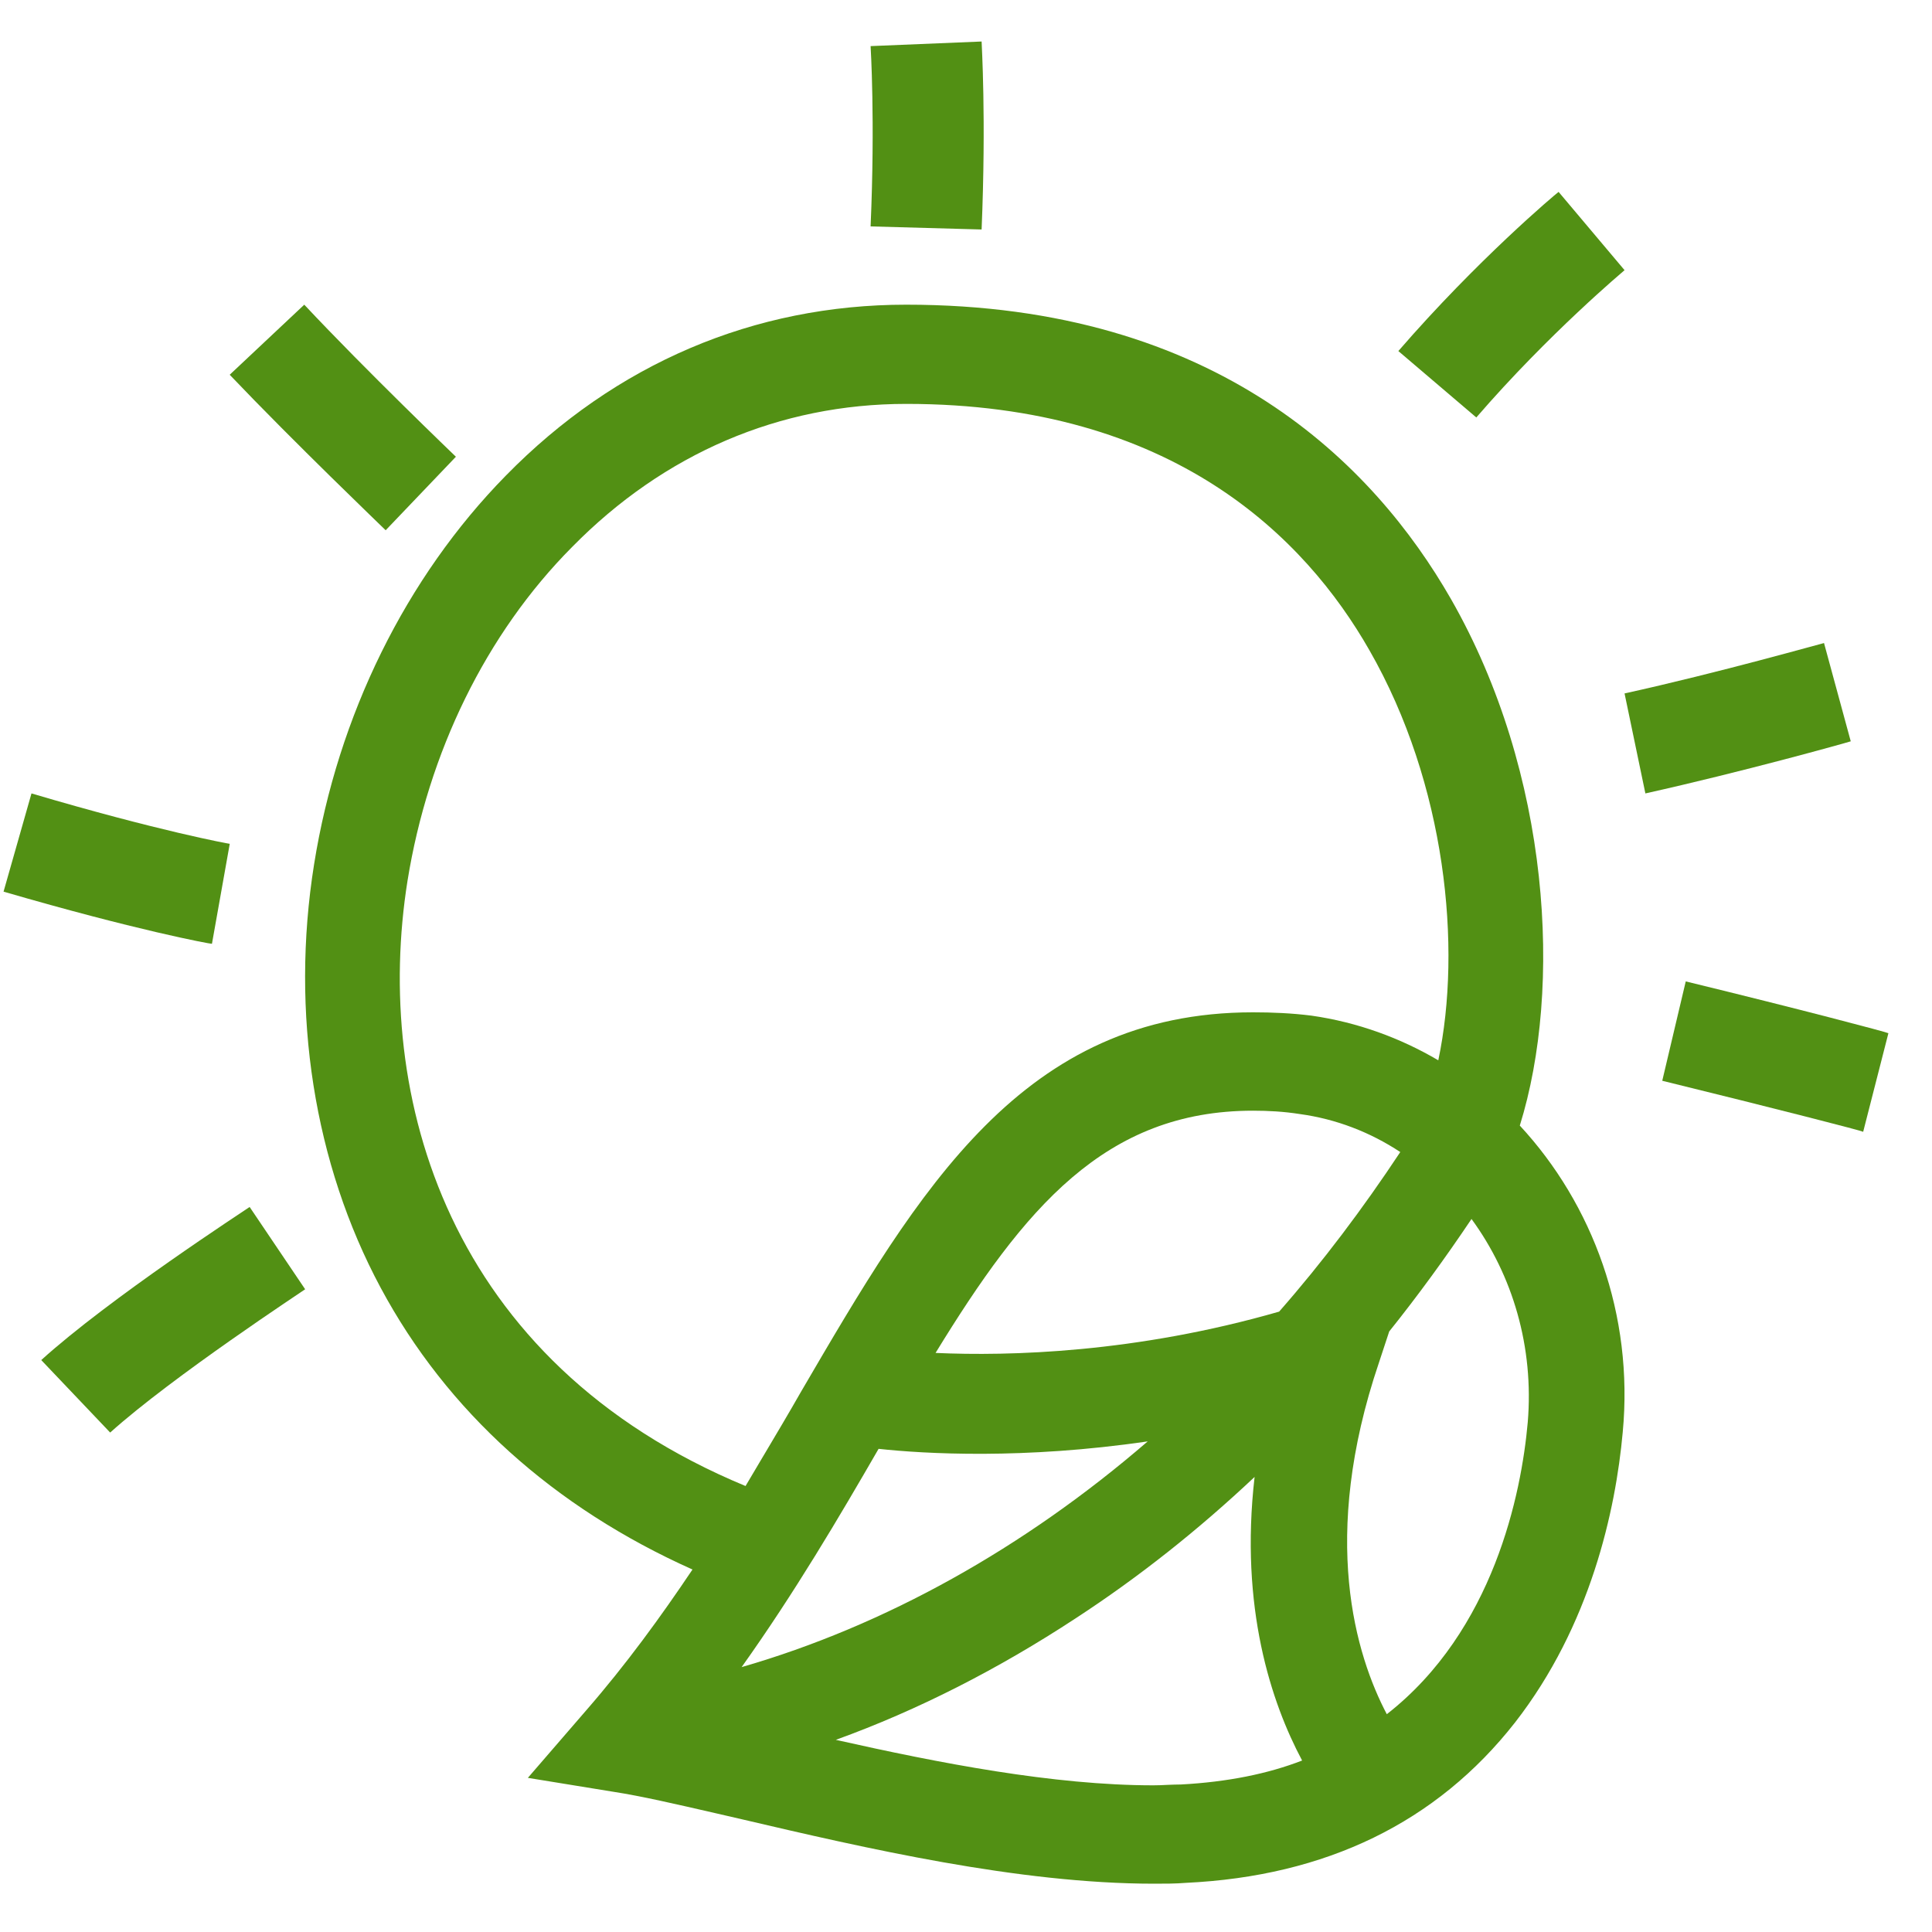 <svg width="37" height="37" viewBox="0 0 37 37" fill="none" xmlns="http://www.w3.org/2000/svg">
  <path fill-rule="evenodd" clip-rule="evenodd"
    d="M18.799 4.395C18.888 2.249 18.799 0.853 18.799 0.795L16.673 0.883C16.673 0.898 16.762 2.279 16.673 4.336L18.799 4.395Z"
    fill="#529014" />
  <path fill-rule="evenodd" clip-rule="evenodd"
    d="M17.356 5.835C23.315 5.835 26.317 8.906 27.787 11.471C29.698 14.812 29.925 18.928 29.106 21.556C30.501 23.06 31.29 25.182 31.077 27.43C30.941 28.934 30.456 31.135 29.015 32.987C27.514 34.903 25.392 35.932 22.708 36.059C22.511 36.075 22.314 36.075 22.102 36.075C19.509 36.075 16.568 35.394 14.203 34.84C14.036 34.802 13.872 34.764 13.713 34.727L13.713 34.727L13.713 34.727C12.947 34.551 12.276 34.396 11.761 34.317L10.109 34.048L11.231 32.75C11.989 31.879 12.656 30.961 13.262 30.058C10.609 28.871 8.562 27.034 7.289 24.66C6.015 22.285 5.56 19.403 6.015 16.553C6.47 13.703 7.774 11.059 9.684 9.112C11.792 6.959 14.445 5.835 17.356 5.835ZM10.958 10.474C9.305 12.136 8.199 14.416 7.804 16.87C7.152 20.971 8.547 26.084 14.278 28.459C14.391 28.268 14.504 28.079 14.615 27.89L14.616 27.89L14.616 27.89L14.616 27.89L14.616 27.889C14.865 27.47 15.11 27.058 15.34 26.654C17.614 22.76 19.585 19.387 23.997 19.387C24.361 19.387 24.74 19.403 25.119 19.451C25.998 19.577 26.817 19.878 27.545 20.306C28 18.152 27.696 15.018 26.226 12.453C24.998 10.3 22.466 7.735 17.356 7.735C14.93 7.735 12.717 8.685 10.958 10.474ZM14.203 31.927C15.218 30.502 16.067 29.061 16.826 27.747C17.705 27.842 19.6 27.953 21.98 27.604C19.615 29.647 16.947 31.135 14.203 31.927ZM17.917 25.91C19.327 25.974 21.753 25.91 24.497 25.119C25.331 24.169 26.104 23.14 26.817 22.063C26.241 21.683 25.589 21.43 24.891 21.335C24.588 21.287 24.285 21.271 23.997 21.271C21.162 21.271 19.615 23.14 17.917 25.91ZM22.363 34.182H22.363L22.363 34.182C22.272 34.187 22.179 34.191 22.087 34.191C20.176 34.191 17.978 33.763 16.007 33.32C17.584 32.75 19.13 31.958 20.601 30.992C21.814 30.201 22.951 29.298 24.027 28.285C23.739 30.787 24.346 32.607 24.937 33.716C24.285 33.969 23.512 34.127 22.617 34.175C22.536 34.175 22.45 34.179 22.363 34.182ZM26.559 32.829C28.606 31.23 29.137 28.602 29.258 27.24C29.379 25.799 28.97 24.422 28.181 23.345C27.681 24.09 27.151 24.818 26.605 25.499L26.407 26.1C25.27 29.457 25.968 31.705 26.559 32.829Z"
    fill="#529014" />
  <path fill-rule="evenodd" clip-rule="evenodd"
    d="M31.112 5.174L29.849 3.675C29.783 3.723 28.29 4.979 26.78 6.723L28.273 7.995C29.668 6.381 31.096 5.191 31.112 5.174Z"
    fill="#529014" />
  <path fill-rule="evenodd" clip-rule="evenodd"
    d="M34.932 12.315C34.916 12.315 32.902 12.887 31.112 13.28L31.511 15.195C33.35 14.786 35.348 14.229 35.444 14.197L34.932 12.315Z"
    fill="#529014" />
  <path fill-rule="evenodd" clip-rule="evenodd"
    d="M32.284 18.795L31.834 20.698C34.023 21.235 35.666 21.658 35.682 21.675L36.165 19.787C36.149 19.771 34.49 19.332 32.284 18.795Z"
    fill="#529014" />
  <path fill-rule="evenodd" clip-rule="evenodd"
    d="M0.79 26.047L2.11 27.435C3.301 26.363 5.828 24.707 5.844 24.691L4.781 23.115C4.669 23.194 2.094 24.865 0.79 26.047Z"
    fill="#529014" />
  <path fill-rule="evenodd" clip-rule="evenodd"
    d="M8.731 8.747C8.715 8.731 7.008 7.095 5.827 5.835L4.399 7.177C5.63 8.469 7.32 10.089 7.386 10.155L8.731 8.747Z"
    fill="#529014" />
  <path fill-rule="evenodd" clip-rule="evenodd"
    d="M4.4 16.16C4.383 16.16 3.037 15.915 0.603 15.195L0.068 17.076C2.599 17.813 4.01 18.075 4.059 18.075L4.4 16.16Z"
    fill="#529014" />
</svg>
